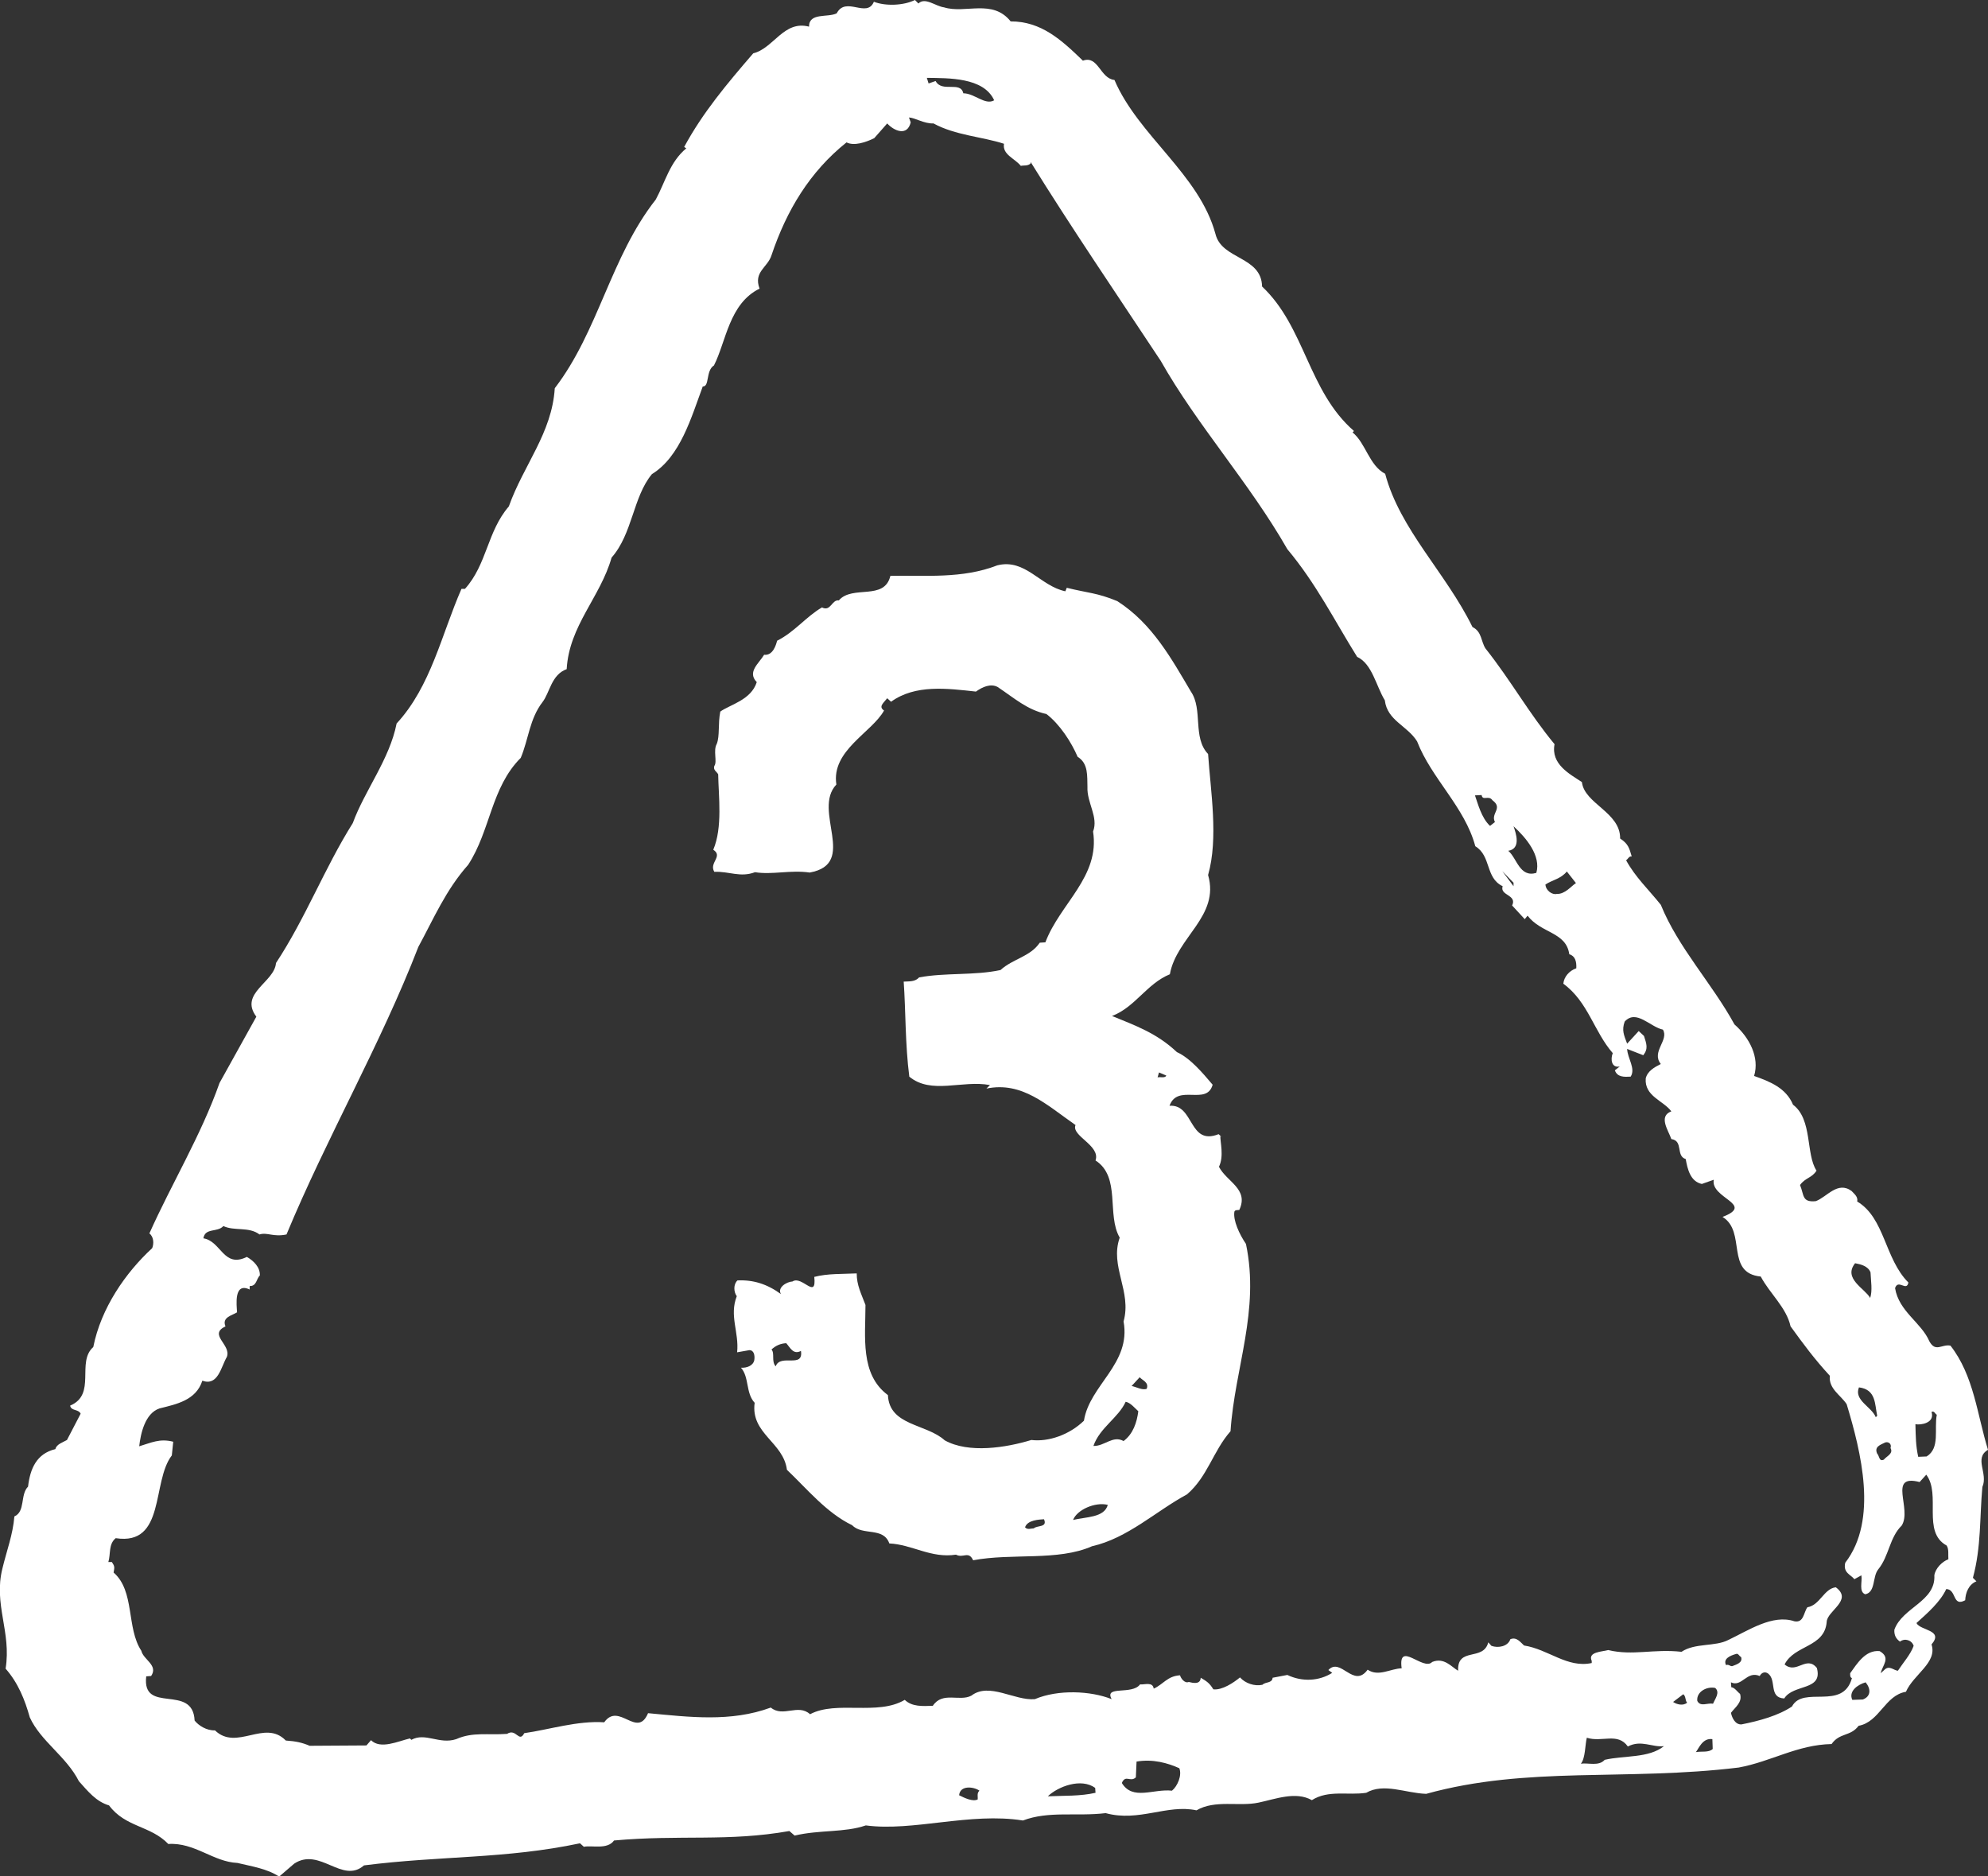 <?xml version="1.0" encoding="utf-8"?>
<!-- Generator: Adobe Illustrator 24.3.0, SVG Export Plug-In . SVG Version: 6.00 Build 0)  -->
<svg version="1.0" id="Ebene_1" xmlns="http://www.w3.org/2000/svg" xmlns:xlink="http://www.w3.org/1999/xlink" x="0px" y="0px"
	 viewBox="0 0 566.9 535" enable-background="new 0 0 566.9 535" xml:space="preserve">
<rect x="0" y="0" width="566.9" height="535" fill="#333333" stroke="none"/>
<path fill="#FFFFFF" d="M355.3,354.7c-1.9-2.8-3.7-6.7-3.3-9.2c0.2-0.6,1-0.4,1.4-0.5c2.8-6-3.6-8-5.8-12.3c1.5-3.1,0.3-7.1,0.4-8.9
	l0.6,0.6l-1.1-1c-8.6,3.4-6.9-8.6-14-8.1c2.3-6.4,10.6,0.1,12.3-6c-2.8-3.3-6.4-7.6-10.2-9.3c-5.7-5.4-11.9-7.6-18.5-10.3
	c6.6-2.5,9.9-9.2,16.5-11.9c1.9-10.6,14.3-16.5,10.9-28.3c3-10.5,0.7-24,0-34.5c-4.5-4.7-1.4-12.7-4.9-17.8
	c-5.5-9.3-11-19.4-21-25.8c-5.8-2.4-8.4-2.3-14.4-3.8l-0.4,1c-7.2-1.5-11.4-9.4-19.4-7.4c-10,3.9-20.6,2.8-30.5,3
	c-1.7,7.2-10.8,2.5-14.7,7c-2-0.3-2.3,3.3-4.8,2c-4.5,2.6-7.8,7-12.8,9.5c-0.3,1.2-1.2,4.3-3.7,4c-1.5,2.5-4.9,4.9-2.1,7.8
	c-1.6,5.1-7.6,6.4-10.4,8.4c-0.7,3.5-0.1,6.9-1,9.2c-1.1,1.9,0.2,5.1-0.7,6.3c-0.4,1.2,0.7,1.6,1.1,2.4c0.1,6.3,1.3,15.1-1.4,21.5
	c2.9,1.9-1.3,3.7,0.3,6.3c4.2-0.2,7.4,1.7,11.6,0.1c4.9,0.8,10.1-0.7,15.6,0.1c13.9-2.5,0.6-17.7,7.6-25.1
	c-1.5-9.7,10.1-14.8,13.6-21.1c-1.7-1.1-0.1-2.2,0.9-3.5l1.1,1c6.9-5,16-3.8,24.2-2.9c1.8-1.3,4.2-2.4,6.2-1.3
	c4.8,3.2,8.4,6.5,13.9,7.7c3.8,2.9,7.1,8,8.9,12.2c3.1,1.9,2.7,5.5,2.8,8.6c-0.2,4.5,3.2,8.6,1.6,12.7c2,12.9-9.4,20.5-13.6,31.6
	l-1.6,0.1c-2.7,4-7.7,4.6-11.2,7.8c-7.4,1.6-15.8,0.7-23.2,2.1c-1.2,1.3-2.8,1.1-4.4,1.2c0.6,8.5,0.4,17.8,1.6,27.1
	c6.3,5.2,15.1,0.9,23,2.4l-1,1c10.2-2.1,17.2,4.7,25.4,10.4c-1.3,3.1,7.2,5.8,5.7,10.1c7.3,4.7,3.1,15.5,6.9,22
	c-2.9,8.2,3.5,15.3,1.1,23.9c2.2,12.1-9.7,18.1-11.3,28.3c-4.1,4-10.1,6.1-15,5.5c-7.2,2.2-17.9,3.9-24.7,0.1
	c-5.3-4.8-15.8-4.1-16.2-12.9c-8-5.9-6.4-16.7-6.4-25.7c-1.2-3.2-2.5-5.6-2.5-9c-4,0.2-8.3,0-12.1,1c0.7,6.7-3.5-0.5-6.2,1.3
	c-1.8,0.1-4.4,1.8-3.3,3.6c-4-2.9-7.9-4.1-12.4-3.9c-1.2,1.1-1.1,3.3-0.2,4.5c-2.2,5.6,0.7,10.3,0.1,16l3.4-0.6
	c1.4-0.1,1.7,1.5,1.5,2.8c-0.3,1.6-2.1,2.3-3.8,2.2c2.4,2.7,1.3,7.2,3.9,10c-1.2,8.8,8.2,11.2,9.2,19.1c5.7,5.4,11.3,12.3,18.6,15.8
	c3,3.1,8.9,0.4,10.6,5.2c6.5,0.3,11.9,4.3,19,3.2c2.1,1.1,3.6-1.2,4.9,1.6c11.1-2.1,24.2,0.3,33.9-4c10.2-2.3,18.2-10,27.1-14.8
	c5.9-5.1,7.4-12.3,12.4-18C352.1,390,359.3,373.8,355.3,354.7z M221.2,389.6c-1.3-1.4-0.2-3.7-1.2-4.8c1.2-1.1,2.5-1.7,4.2-1.8
	c1.1,1.2,2,3.4,4.2,2.2C229.2,390.3,222.5,385.9,221.2,389.6z M294.8,435.8c-0.8,0-1.8,0.5-2.5-0.3c0.7-2.1,4-2.2,5.4-2.3
	C298.8,435.6,295.7,434.9,294.8,435.8z M306,433.4c1.1-2.9,6.3-5.2,9.9-4.3C314.9,432.8,309.6,432.5,306,433.4z M320.4,410.9
	c-3.1-1.7-5.4,1.5-8.6,1.4c1.8-5.2,7.1-8,9.2-12.6c1.4,0.3,2.5,1.7,3.6,2.7C324.2,405.6,323.1,408.9,320.4,410.9z M327,396
	c-1.2,0.5-2.9-0.5-4.3-0.8l2.3-2.5C325.7,393.6,327.7,394.1,327,396z M330.1,307.2l0.4-1.4l2.1,0.9
	C332.2,307.5,330.9,307,330.1,307.2z"/>
<path fill="#FFFFFF" d="M566.9,413.4c-3.1-10-4-21.1-10.7-29.7c-2.5-0.5-4.2,2-6-1.2c-2.3-5.4-8.7-8.5-9.8-15.2
	c0.9-2.7,3.3,1.1,3.8-1.6c-6.8-6.8-6.7-18.4-14.6-23.1c0.3-1.4-0.9-2.2-1.6-3c-4-2.9-7,1.7-10.2,2.9c-4,0.4-3.3-1.7-4.5-4.6
	c1.5-2.1,3.4-2,4.7-4.1c-3.1-4.7-1.1-14.6-6.7-18.8c-2-4.8-6.6-6.6-11.1-8.2c1.6-5.3-1.3-10.9-5.6-14.7c-6.4-11.7-16-21.8-21-34.1
	c-3.6-4.5-7.2-7.8-9.9-12.7c0.6-0.4,0.8-1.2,1.6-1.1c-0.7-2.4-1-3.6-3.3-5.1c0.1-7.5-10.2-9.9-10.9-16.1c-3.5-2.3-8.9-5.1-7.8-10.8
	c-7.3-8.8-12.4-18.1-19.7-27.3c-1.3-2-1-4.8-3.7-6.1c-7.6-15.5-20.7-27.8-24.9-43.7c-4.6-2.4-5.5-8.7-9.3-11.8l0.4-0.4
	c-13.1-11.4-13.9-29.6-26.2-41.2c-0.2-8.7-11.5-7.6-13.3-15c-4.6-17-22-28-28.8-43.9c-4.1-0.4-4.6-7.1-9-5.5
	c-6.2-6-11.9-11.2-20.6-11.2c-5.2-6.5-12.9-2.1-19-4c-2.4-0.3-5.4-3-7.3-1.1L260.9,0c-3.2,1.6-8.4,1.8-11.7,0.5
	c-2,4.8-8-1.7-10.6,3.3c-2.6,1.3-7.9-0.3-7.9,3.8c-7.2-1.9-10.1,6.2-15.9,7.6c-7.5,8.7-14.4,16.9-19.7,26.7l0.6,0.4
	c-4.7,3.9-6,9.6-8.7,14.6c-12.9,16.4-16.3,37.5-28.8,53.8c-0.8,12.8-8.9,21.9-13.1,33.7c-6.2,7.2-6.2,16.5-12.5,23.5l-1,0
	c-5.7,13-8.7,27.8-18.5,38.4c-2,10.2-9.1,19.1-12.5,28.4c-8.1,12.9-13.4,27-21.9,39.9c-0.4,5.5-10.6,8.6-5.6,15.3l-10.5,18.9
	c-5.2,14.8-13.7,28.8-20,42.9c1.3,1,1.3,3,0.8,4.2c-7.6,7-14.6,17.1-16.8,28.2c-4.9,4.3,1,13.5-6.6,16.7c0.3,1.6,2.3,0.9,3,2.3
	l-3.9,7.5c-1.2,0.7-3,1.2-3.3,2.6c-5.4,1.3-7.2,5.6-7.8,10.7c-2.3,2.3-0.7,7.1-3.9,8.5c-0.4,5.1-2.2,9.8-3.4,14.8
	c-2.6,10.3,2.6,18.1,0.9,28.6c3.6,4.1,5.5,8.9,6.9,13.9c3.1,6.8,10.4,11.1,14,18.2c2.6,2.9,4.9,5.8,8.6,6.9
	c4.7,6.3,11.8,5.7,16.9,11c7.5-0.5,12.8,5.1,19.7,5.4c4.1,1,8.4,1.6,11.9,3.9l4.3-3.7c7.3-4.8,13.7,5.9,19.9,0.5
	c22-2.8,40.3-1.8,61.6-6.3l1.1,1c2.2-0.5,6.7,0.9,8.6-1.8c18.8-1.7,32.5,0.4,50-2.7l1.5,1.3c7.2-1.7,14.2-0.8,20.3-2.9
	c13.5,1.8,29.7-3.8,44.8-1.4c7.4-2.8,15.2-1.1,23.6-2.1c9.5,2.6,17.5-2.6,25.9-0.8c5.3-3.1,12.1-1,17.7-2.2c4.8-1,10.6-3.3,15.2-0.7
	c4.7-3,10.3-1.3,15.5-2.1c5-2.9,11.2,0.1,17.1,0.3c28.9-8,57-3.6,89.1-7.5c9.3-1.7,16.7-6.5,26.5-6.7c2.3-3.3,5.4-2.1,7.7-5.2
	c6-1.1,7.5-8.7,13.5-9.7c2.2-5,9-8.3,7.3-13.5c3.6-4.2-3.2-3.9-4.3-6.1c3.1-2.8,6.8-6,8.5-9.7c3,0.1,1.7,5.2,5.4,3.2
	c0.1-2.2,1-4.5,3.2-5.4l-1-1c2.4-8.8,1.9-17.3,2.7-25.9C567,420.1,562.8,415.8,566.9,413.4z M550.8,402.6c0.8-0.4,1,0.6,1.5,0.8
	c-0.8,4.1,1,9.5-2.9,11.9l-2.4,0.1c-0.7-3.2-0.7-5.6-0.8-9.3C547.7,406.4,551.8,405.8,550.8,402.6z M537.6,411.3
	c1-0.3,1.9,0.5,1.5,1.6c0.9,1.6-1.1,2.3-1.9,3.3c-1.4,0.7-1.3-1.2-1.9-1.7C534.4,412.5,536.2,412,537.6,411.3z M534.9,404.1
	c-1.2-3-6.3-4.8-4.8-8.5c4.9,0.6,4.5,4.8,5.2,8.1L534.9,404.1z M529,360.2c1.6,0.3,3.7,0.8,4.4,2.6c0.1,2.4,0.6,5.2-0.1,7.3
	C531.8,367.4,525.5,364.6,529,360.2z M446.8,248.5l2.6,3.3c-1.4,0.9-3.1,3.2-5.5,3.1c-1.2,0.3-3.1-0.9-3.2-2.7
	C442.7,250.9,445.1,250.6,446.8,248.5z M431.6,235.6c3.6,3.3,7.9,8.4,6.5,13.3c-4.8,1.4-5.5-4.2-8-6.3
	C433.8,242,432.3,237.6,431.6,235.6z M431.6,251.7l0,1l-3.2-4.3L431.6,251.7z M422.5,226.7c0.3,1.8,2-0.1,3.1,1.5
	c3.1,2.3-0.6,3.7,0.7,6.2l-1.4,1.1c-2.5-2.3-3.5-6.5-4.3-8.7L422.5,226.7z M283.5,28.6c-2.6,1.5-5.6-2-8.8-2
	c-0.8-3.6-6.1-0.1-7.9-3.5l-2,0.7l-0.5-1.6C270.4,22.3,280.5,22,283.5,28.6z M278.8,513.1c-1.4,0.7-3.7-0.4-5.3-1.2
	c0.3-3,4.3-2.4,5.8-1.3C278.5,511.3,278.9,512.3,278.8,513.1z M298.8,512.2c2.9-2.8,9.5-5.3,13.5-2.4l0.1,1.4
	C308.1,512.2,303.3,512,298.8,512.2z M334.2,510.6c-5.3-0.6-11.2,2.9-14.3-2.2c1.1-2.5,2.4-0.1,4-1.6l0.2-4.5
	c4.6-0.8,8.9,0.4,12.2,1.9C337.1,506.2,335.8,509.3,334.2,510.6z M457.6,501.8c-1.7,1.9-4.6,0.8-6.8,1.1c1.3-1.5,1.2-5.5,1.7-7.4
	c4.3,1.4,8.8-1.6,11.7,2.5c3.8-2,6.9,0.3,10.3-0.1C470.1,501.4,463.2,500.5,457.6,501.8z M477.1,485.3l2.9-2.2
	c0.8,0.6,0.5,1.8,1.1,2.4C480,486.5,478.1,486,477.1,485.3z M483.6,499.6c0.8-1,1.9-4.1,4.7-3.7l0.1,2.8
	C487.3,499.8,485.2,499.3,483.6,499.6z M488.5,485.8c-1.6-0.3-3.6,1-4.5-0.8c-0.3-2.6,2.7-4.2,5.1-3.7
	C490.6,482.6,489,484.5,488.5,485.8z M492.2,474.8c-0.9-1.8,1.1-2.7,2.9-3.2c0.6-0.2,0.8,0.6,1.4,0.9c0.5,1.6-1.3,2.1-2.3,2.5
	C493.5,475.4,493,474.4,492.2,474.8z M531.2,484.6l-3,0.1c-1.1-2.4,1.4-4.3,3.8-5C533.5,481.5,533.6,483.7,531.2,484.6z
	 M555.6,444.6c-1.8,0.7-3.7,2.6-4,4.6c0.4,7.5-9.1,9.1-11.4,15.5c-0.1,1.6,0.5,2.6,1.6,3.4c1.4-1.1,3.4-0.4,3.9,1.2
	c-0.9,2.5-3,4.8-4.5,7.1c-1.2-0.1-2.5-1.7-3.9-0.2l-1,0.9c0.5-2.3,3-4.4-0.3-6.3c-4.1-0.4-6.5,3.7-8.4,6.3c0,0.4-0.1,1.2,0.5,1.4
	c-2.6,9.4-13.9,2-17.1,8.1c-3.9,2.6-9.3,4.1-14.4,5.1c-1.8,0.1-2.7-1.9-3-3.3c1.3-1.7,3.3-3,2.6-5.4c-0.8-0.6-1.5-1.8-2.5-1.9
	l-0.1-1.4c3.1,1.5,4.5-3.4,8.2-1.8c0.6-1.1,1.6-1.3,2.4-0.7c2.5,1.9,0.1,6.9,4.6,7.1c2.6-4.2,11.1-2.1,9.3-8.7c-3-3.7-5.8,1.9-9.2-1
	c2.8-5.6,11.4-4.8,12-12.1c0.1-3.2,7.6-6.2,2.6-9.9c-3.4,0.4-4.5,5.1-8.1,5.7c-1.1,1.5-1,4.5-3.7,4c-6.2-2.1-13.1,2.6-18.8,5.3
	c-3.8,2-9.5,0.8-13.4,3.4c-7.9-0.9-13.9,1.2-20.9-0.5c-1.8,0.5-5.9,0.5-4.7,3.1l0,0.6c-7,1.5-12.3-3.9-19.3-5
	c-1.1-1-2.1-2.5-3.9-1.8c-0.7,2.1-3.5,2.6-5.4,1.9l-0.9-1c-1.4,5.5-8.9,1.2-8.6,8.1c-1.9-1.1-4-3.9-7.4-2.5
	c-2.5,2.7-9.8-6.3-8.7,1.8c-3.2,0.1-6.6,2.5-9.7,0.4c-4,5.5-7.7-3.7-11.2,0.1l1.1,0.8c-3.8,2.4-8.6,2.6-12.8,0.6l-4.2,0.8
	c-0.1,1.6-2,1.1-2.9,2c-2.2,0.5-4.9-0.4-6.4-2.1c-1.8,1.5-5.1,3.7-7.6,3.4c-1.1-1.8-1.9-2.3-3.6-3.3c-0.1,2-2.2,1.5-3.4,1.2
	c-1.2,0.5-2.3-1.1-2.5-1.9c-3.6,0.2-4.8,2.6-7.5,3.8c-0.3-2-2.5-1.1-3.9-1.2c-2.3,3.1-10.3,0.2-8.1,4.2c-6-2.4-15.3-2.8-21.9,0
	c-5.8,0.5-13-4.9-18.1-1c-3.4,1.8-8.2-1.3-11,2.9c-3,0.1-5.9,0.3-8-1.7c-7.7,4.6-19.5,0.1-27,4.1c-3.4-3.1-7.7,1-11.2-1.9
	c-11.4,4.2-23.2,2.7-35,1.6c-3.1,7.4-8.3-3.3-12.5,2.6c-7.7-0.5-15.7,2.1-22.8,3.1c-1.5,2.9-2.3-1.5-4.9,0.2
	c-5.5,0.4-9.8-0.6-14.5,1.5c-4.8,1.6-8.8-2-12.8,0.2l-0.4-0.4c-3.4,0.8-8.4,3.2-11.1,0.5l-1.3,1.5l-16.2,0.1
	c-2.1-0.9-3.9-1.3-6.8-1.5c-6-6.2-14,3.1-20.2-2.9c-2.4,0.1-4.7-1.4-5.8-2.8c-0.5-10.7-15.1-1.6-13.8-12.6l1.4-0.1
	c2.1-3.1-2.2-4.6-2.8-7.2c-4.3-6.5-1.8-17-7.9-22.3c0.3-1.6,0.3-1.8-0.5-3l-1,0c0.7-2.3,0-5.1,2.1-6.8c14.3,2.2,10.2-16.1,16-23.6
	l0.4-3.9c-3.9-1-6.3,0.3-9.7,1.3c0.4-3.5,1.6-9.4,5.8-10.8c4.8-1.2,10.4-2.3,12.2-7.9c4.5,1.6,5.3-3.9,7-6.8
	c1.3-3.5-5.4-6.3-0.4-8.7c-1.1-2.6,1.9-3.1,3.3-4c-0.1-2-1-8.7,3.6-6.5l0-1c2,0.1,1.9-2.1,2.9-3c0.1-2.4-1.8-4.2-3.7-5.3
	c-6.7,3.3-7.3-4.5-12.4-5.3c0.5-3.1,4-1.6,5.7-3.5c3.1,1.5,7.3,0.1,10.3,2.4c2.2-0.7,3.9,0.8,7.7,0c11.5-27.7,26.8-54.1,37.6-82
	c4.3-7.9,7.8-16.2,14.2-23.4c6.4-9.8,6.5-22,15-30.5c2.2-5.2,2.5-11.1,6.2-15.9c2.1-2.7,2.5-7.8,6.9-9.4
	c0.7-12.4,9.6-20.5,12.8-31.8c6-6.8,6.1-17.3,11.5-23.8c8.1-5,11.2-16.1,14.5-25c2,0.1,0.8-4.5,3.2-6c3.5-6.9,4.3-17.6,13-21.9
	c-1.8-4.8,2.3-6,3.4-9.5c4.3-12.8,10.9-23.8,21.4-32.2c2.1,1.1,5.5,0,7.9-1.2l3.7-4.2c1.9,2.1,5.7,3.8,6.7-0.3l-0.5-1.4
	c1.8,0.1,4.3,1.8,7,1.7c6.2,3.4,14,3.8,20.1,5.8c-0.5,3.1,3,4.1,4.8,6.3c0.8-0.2,2,0.1,2.8-0.7l0-0.4c11.6,18.7,24.6,37.8,37.1,56.7
	c10.4,18.4,25.3,34.8,36.1,53.7c8.2,9.8,13.3,20.1,19.9,30.7c4.3,2,5.4,8.3,7.9,12.4c0.7,5.8,6.4,7.2,9.2,11.7
	c4.1,10.6,13.6,18.7,16.6,29.9c4.6,2.8,2.8,9,7.8,11.4c-0.9,2.7,4.2,2.4,2.7,5.5l3.6,3.9l0.8-1c3.9,5.1,11,4.6,11.9,11
	c1.7,0.5,2.1,2.1,2,4c-2,0.7-3.5,2.4-3.7,4.4c7.1,5.2,8.7,13.6,14.1,19.8c-0.7,1.7-0.4,4.3,2,3.8l-1.4,1.1c0.7,2,2.7,1.9,4.5,1.8
	c1.5-2.3-0.9-5.2-1-7.9l4.6,1.8c1.5-1.9,0.9-3.3,0.2-5.5l-1.5-1.4l-3.3,3.6c-0.9-2.4-1.6-3.8-0.7-6.3c3.3-3.6,7.2,1.5,10.9,2.3
	c1.8,3-3.4,6.3-0.6,9.8c-1.8,0.9-3.8,2-4.3,4.1c-0.4,5.1,5,6.3,7.3,9.4c-3.8,1.4-0.8,5.5,0,7.9c3.5,0.5,1.2,4.8,4.1,5.7
	c0.5,2.8,1.3,6.4,4.6,7.1l3.4-1.2c-1,5.3,11.9,7,2.5,10.6c6.9,4.2,0.7,16,10.9,17c2.6,4.9,7.3,8.8,8.5,14.2
	c3.7,5.1,6.7,9.2,11.2,14.1c-0.4,3.7,3.1,5.5,4.8,8.1c4.1,13.6,9,33-0.4,45.2c-0.7,2.9,1.6,3.4,2.6,4.7l2-1.1
	c0.3,1.8-0.8,4.7,1.1,5.4c3-0.6,2-5,3.7-7.1c3.1-3.8,3.2-9.1,6.7-12.5c3-4.8-4.1-14.8,5.1-12.4l1.9-2.1c4.3,5.7-1.3,16.3,5.8,20.2
	C555.8,441.7,555.5,443.4,555.6,444.6z"/>
</svg>
